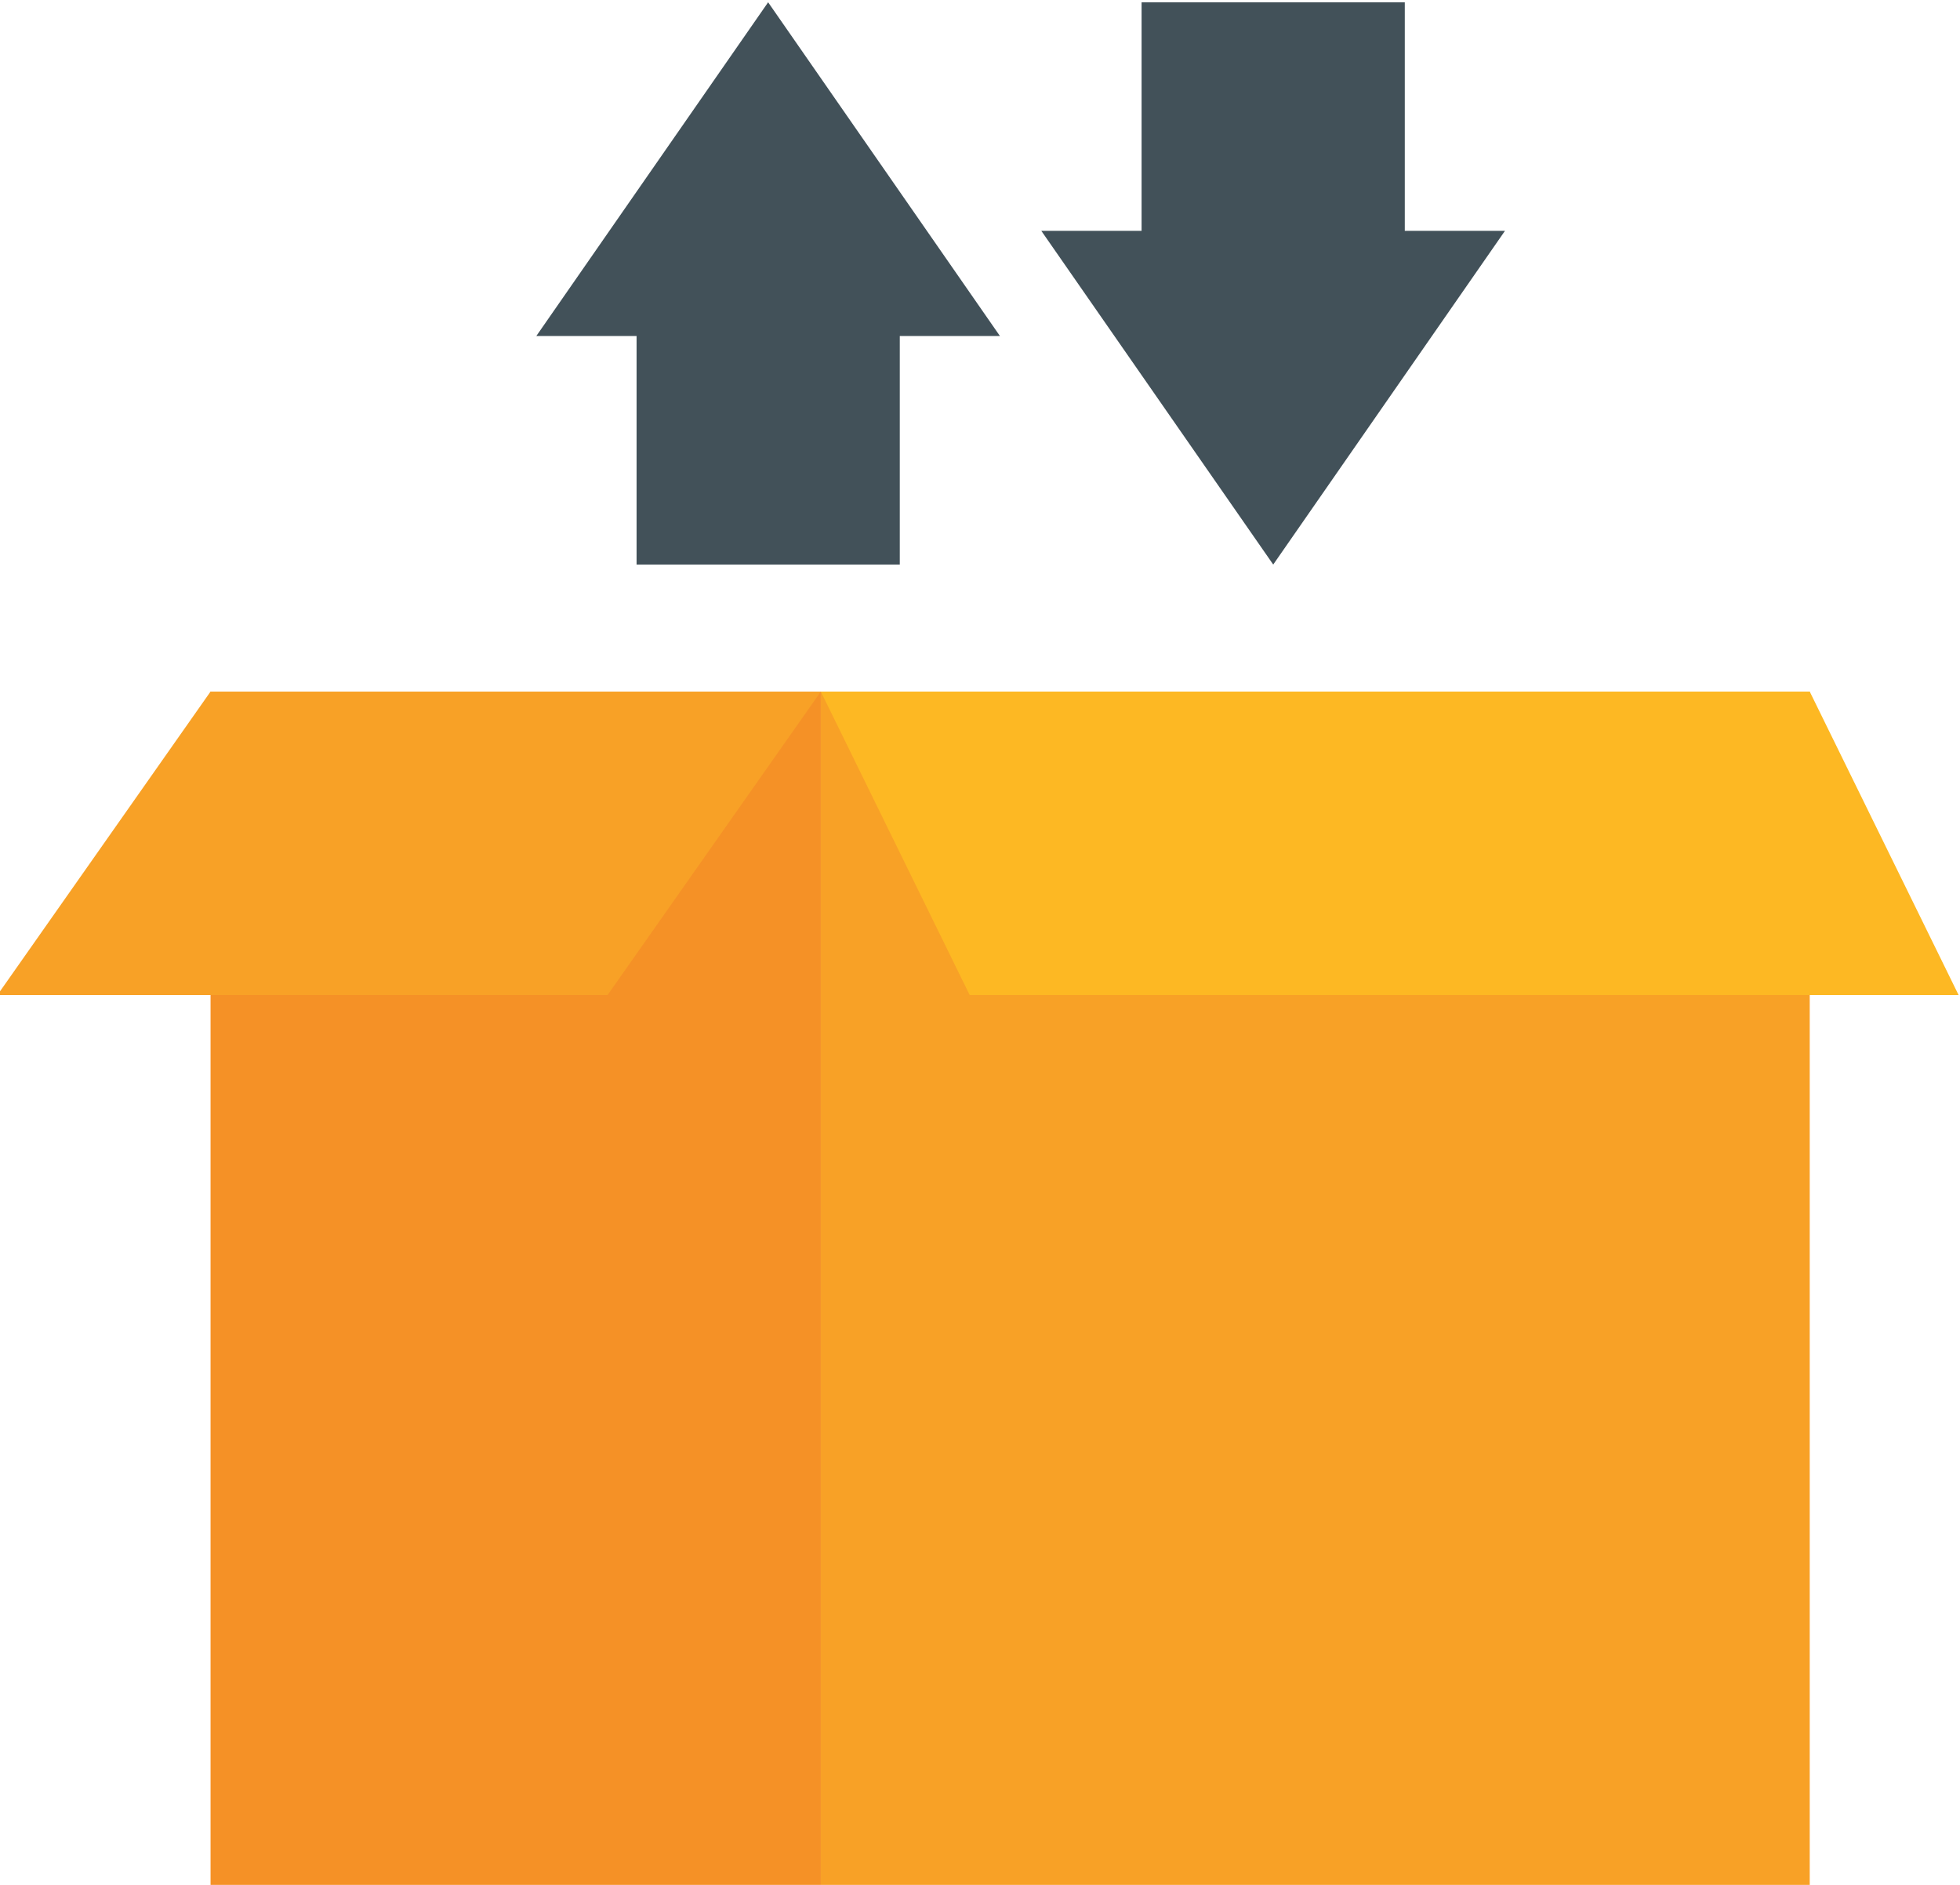<?xml version="1.0" encoding="UTF-8" standalone="no"?>
<!-- Created with Inkscape (http://www.inkscape.org/) -->

<svg
   width="60.379mm"
   height="58.058mm"
   viewBox="0 0 60.379 58.058"
   version="1.1"
   id="svg25750"
   sodipodi:docname="1 příprava k odeslani.svg"
   inkscape:version="1.1.2 (0a00cf5339, 2022-02-04, custom)"
   xmlns:inkscape="http://www.inkscape.org/namespaces/inkscape"
   xmlns:sodipodi="http://sodipodi.sourceforge.net/DTD/sodipodi-0.dtd"
   xmlns="http://www.w3.org/2000/svg"
   xmlns:svg="http://www.w3.org/2000/svg">
  <sodipodi:namedview
     id="namedview25752"
     pagecolor="#ffffff"
     bordercolor="#111111"
     borderopacity="1"
     inkscape:pageshadow="0"
     inkscape:pageopacity="0"
     inkscape:pagecheckerboard="1"
     inkscape:document-units="mm"
     showgrid="false"
     inkscape:lockguides="false"
     inkscape:zoom="0.51445126"
     inkscape:cx="2143.0602"
     inkscape:cy="597.72426"
     inkscape:window-width="2560"
     inkscape:window-height="1361"
     inkscape:window-x="-9"
     inkscape:window-y="-9"
     inkscape:window-maximized="1"
     inkscape:current-layer="surface1" />
  <defs
     id="defs25747" />
  <g
     inkscape:label="Vrstva 1"
     inkscape:groupmode="layer"
     id="layer1"
     transform="translate(343.799,-81.381)">
    <g
       id="surface1"
       transform="matrix(0.353,0,0,0.353,-216.217,-30.76)">
      <path
         style="fill:#425159;fill-opacity:1;fill-rule:nonzero;stroke:none"
         d="m -274.158,347 h -40.461 l 20.23,-29.121 20.23,29.121"
         id="path27979" />
      <path
         style="fill:#425159;fill-opacity:1;fill-rule:nonzero;stroke:none"
         d="m -282.9,366.941 h -22.969 v -25.695 h 22.969 v 25.695"
         id="path27981" />
      <path
         style="fill:#425159;fill-opacity:1;fill-rule:nonzero;stroke:none"
         d="m -270.548,337.824 h 40.461 l -20.223,29.117 -20.238,-29.117"
         id="path27983" />
      <path
         style="fill:#425159;fill-opacity:1;fill-rule:nonzero;stroke:none"
         d="m -261.798,317.879 h 22.969 v 25.688 h -22.969 v -25.688"
         id="path27985" />
      <path
         style="fill:#f8a126;fill-opacity:1;fill-rule:nonzero;stroke:none"
         d="m -203.49,482.453 v -104.43 h -86.301 v 104.43 h 86.301"
         id="path27987" />
      <path
         style="fill:#fdb823;fill-opacity:1;fill-rule:nonzero;stroke:none"
         d="m -190.498,404.504 -12.992,-26.48 h -86.301 l 12.992,26.48 h 86.301"
         id="path27989" />
      <path
         style="fill:#f59126;fill-opacity:1;fill-rule:nonzero;stroke:none"
         d="m -343.048,378.023 v 104.43 h 53.258 v -104.43 h -53.258"
         id="path27991" />
      <path
         style="fill:#f8a126;fill-opacity:1;fill-rule:nonzero;stroke:none"
         d="m -343.048,378.023 -18.602,26.48 h 53.25 l 18.609,-26.48 h -53.258"
         id="path27993" />
    </g>
  </g>
</svg>

